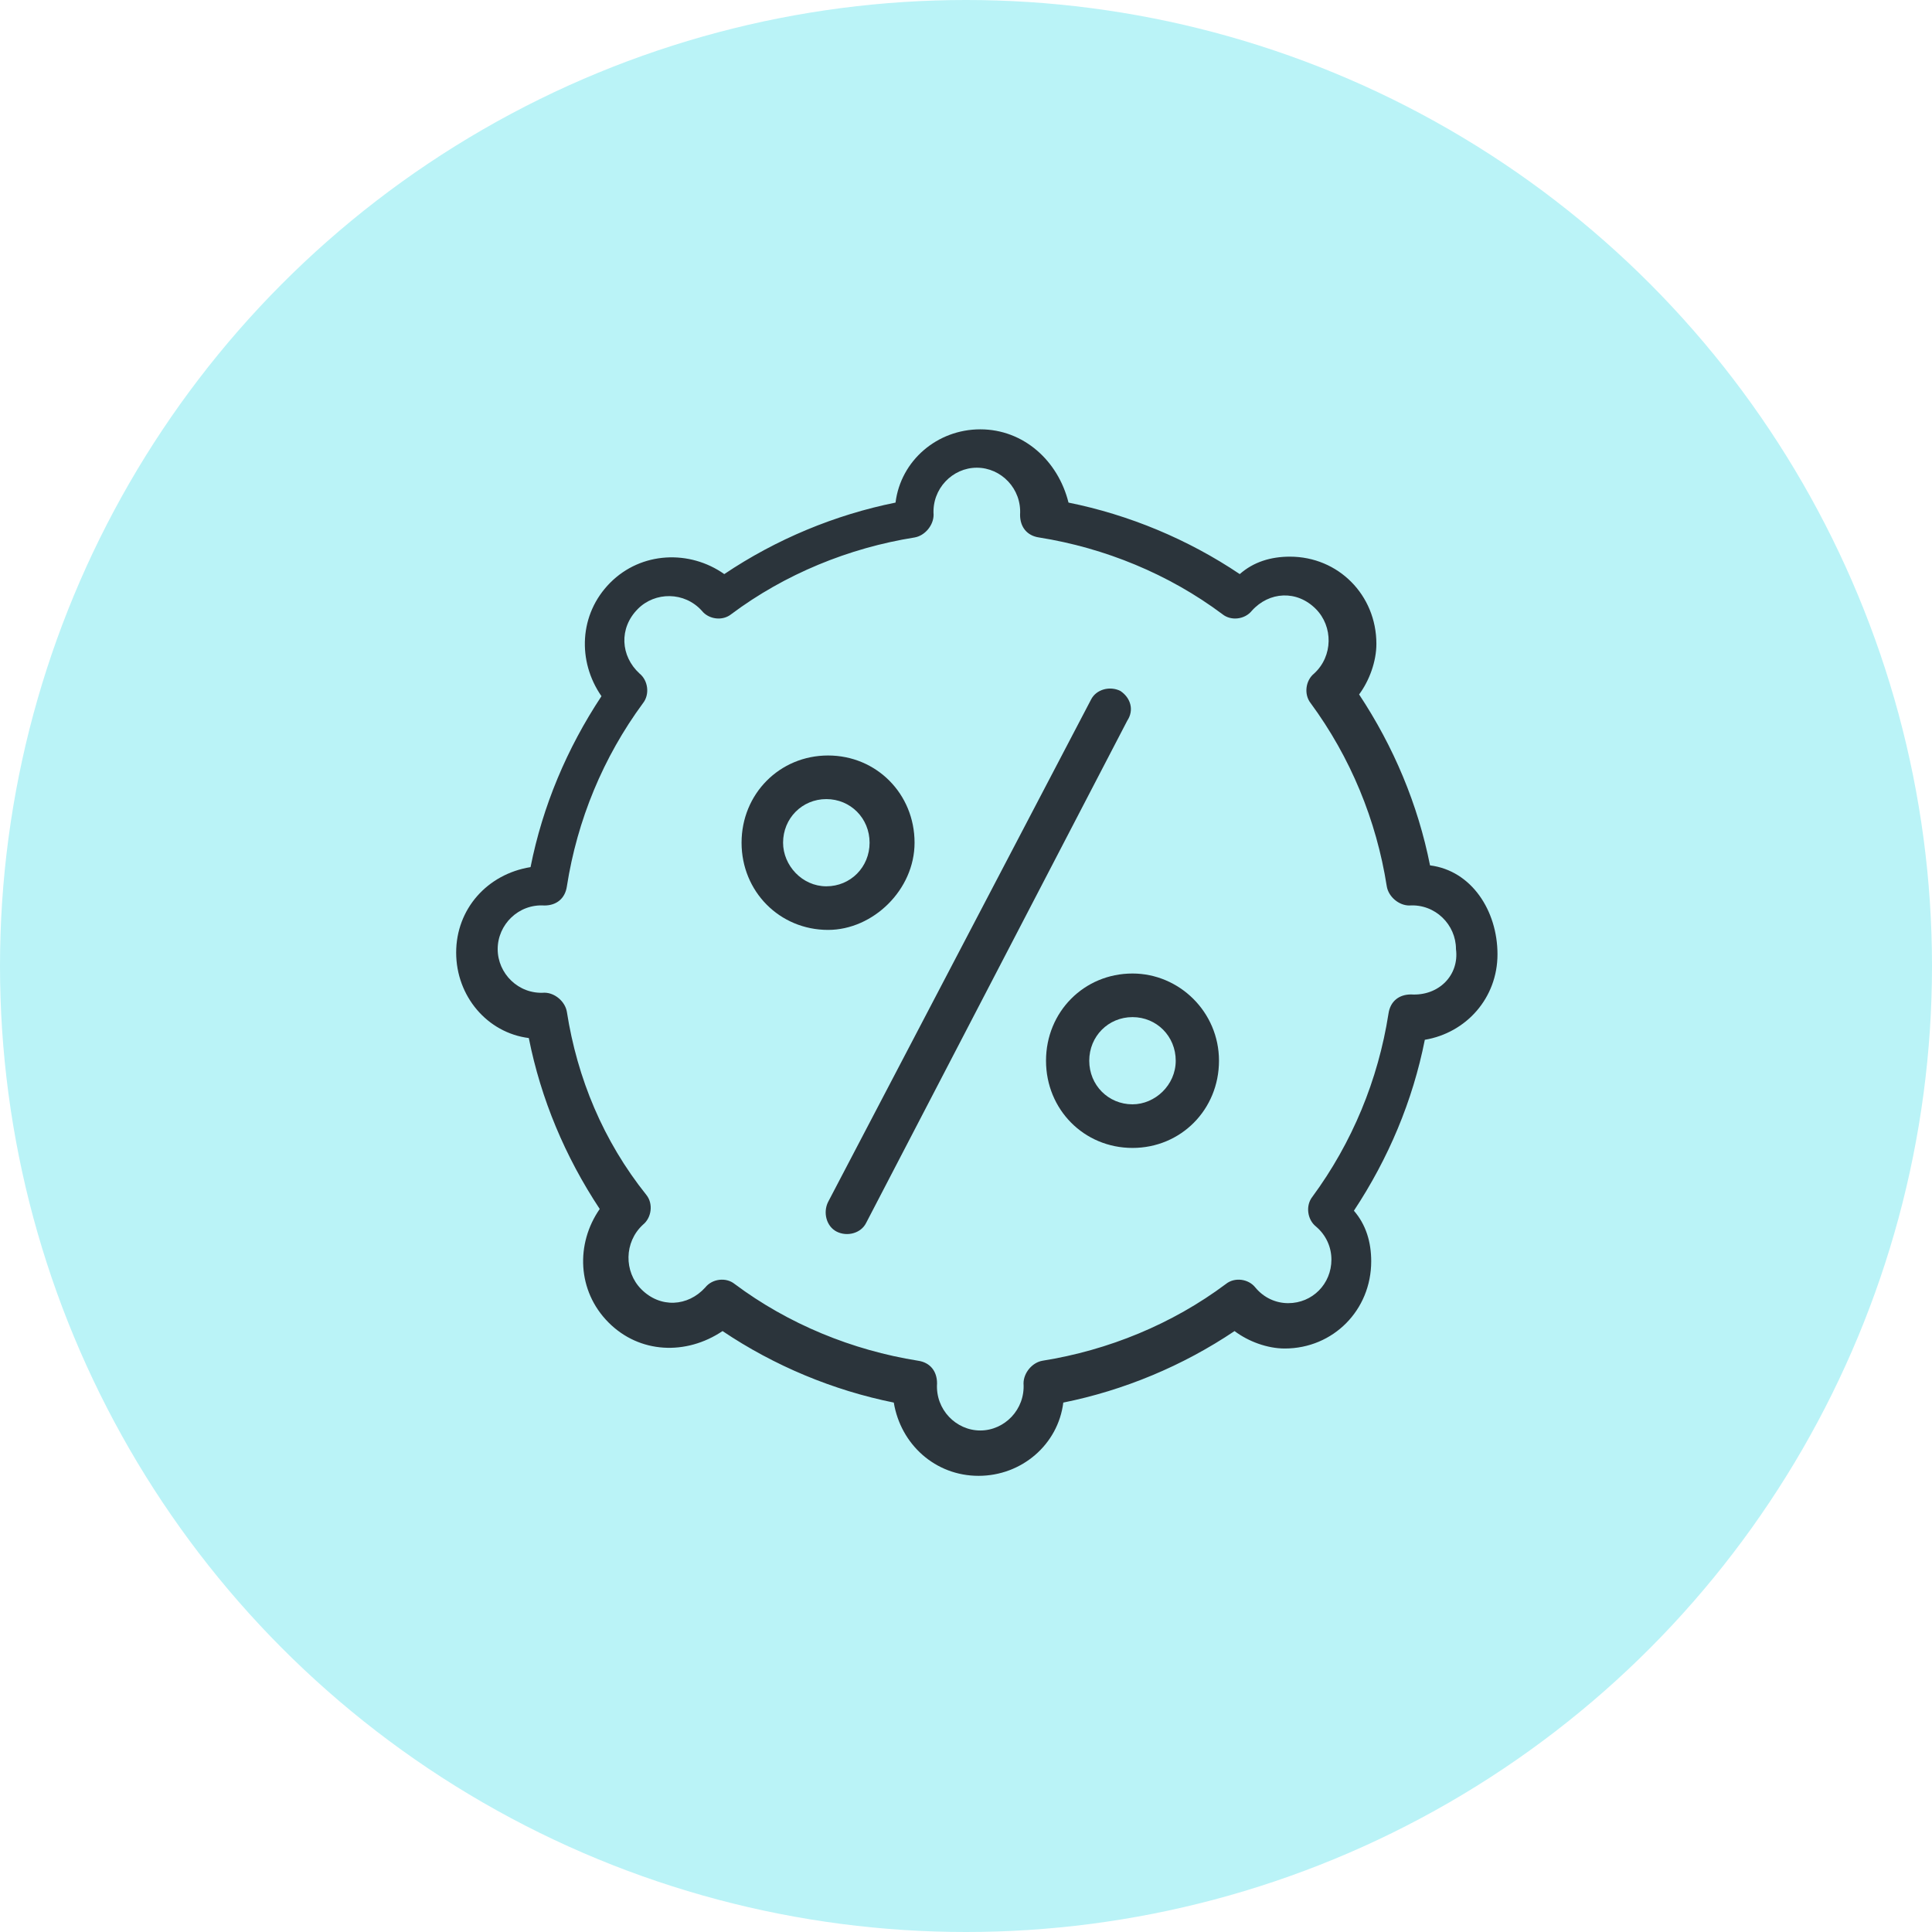 <svg width="72" height="72" viewBox="0 0 72 72" fill="none" xmlns="http://www.w3.org/2000/svg">
<circle cx="36" cy="36" r="36" fill="#BAF3F7"/>
<g clip-path="url(#clip0_795_8519)">
<path d="M53.293 32.25C52.841 29.975 51.939 27.83 50.65 25.88C51.036 25.36 51.294 24.645 51.294 23.995C51.294 22.175 49.876 20.745 48.071 20.745C47.362 20.745 46.717 20.94 46.202 21.395C44.268 20.095 42.076 19.185 39.82 18.73C39.433 17.17 38.144 16 36.532 16C34.921 16 33.567 17.17 33.374 18.73C31.117 19.185 28.926 20.095 26.992 21.395C25.703 20.485 23.898 20.55 22.737 21.72C21.577 22.89 21.512 24.645 22.415 25.945C21.126 27.895 20.223 30.04 19.772 32.315C18.16 32.575 17 33.875 17 35.5C17 37.125 18.16 38.49 19.707 38.685C20.159 40.96 21.061 43.105 22.35 45.055C21.448 46.355 21.512 48.11 22.673 49.28C23.833 50.45 25.574 50.515 26.927 49.605C28.861 50.905 31.053 51.815 33.309 52.27C33.567 53.83 34.856 55 36.468 55C38.079 55 39.433 53.83 39.626 52.27C41.883 51.815 44.074 50.905 46.008 49.605C46.524 49.995 47.233 50.255 47.878 50.255C49.683 50.255 51.101 48.825 51.101 47.005C51.101 46.29 50.907 45.64 50.456 45.12C51.745 43.17 52.648 41.025 53.099 38.75C54.646 38.49 55.807 37.19 55.807 35.565C55.807 33.94 54.84 32.445 53.293 32.25ZM52.584 37.06C52.132 37.06 51.81 37.32 51.745 37.775C51.359 40.245 50.392 42.585 48.909 44.6C48.651 44.925 48.716 45.445 49.038 45.705C49.425 46.03 49.618 46.485 49.618 46.94C49.618 47.85 48.909 48.565 48.007 48.565C47.555 48.565 47.104 48.37 46.782 47.98C46.524 47.655 46.008 47.59 45.686 47.85C43.688 49.345 41.303 50.32 38.853 50.71C38.466 50.775 38.144 51.165 38.144 51.555C38.208 52.53 37.435 53.31 36.532 53.31C35.63 53.31 34.856 52.53 34.921 51.555C34.921 51.1 34.663 50.775 34.212 50.71C31.762 50.32 29.377 49.345 27.378 47.85C27.056 47.59 26.541 47.655 26.283 47.98C25.638 48.695 24.607 48.76 23.898 48.045C23.253 47.395 23.253 46.29 23.962 45.64C24.284 45.38 24.349 44.86 24.091 44.535C22.479 42.52 21.512 40.18 21.126 37.71C21.061 37.32 20.674 36.995 20.288 36.995C19.321 37.06 18.547 36.28 18.547 35.37C18.547 34.46 19.321 33.68 20.288 33.745C20.739 33.745 21.061 33.485 21.126 33.03C21.512 30.56 22.479 28.22 23.962 26.205C24.22 25.88 24.155 25.36 23.833 25.1C23.124 24.45 23.059 23.41 23.769 22.695C24.413 22.045 25.509 22.045 26.154 22.76C26.412 23.085 26.927 23.15 27.25 22.89C29.248 21.395 31.633 20.42 34.083 20.03C34.469 19.965 34.792 19.575 34.792 19.185C34.727 18.21 35.501 17.43 36.403 17.43C37.306 17.43 38.079 18.21 38.015 19.185C38.015 19.64 38.273 19.965 38.724 20.03C41.174 20.42 43.559 21.395 45.557 22.89C45.879 23.15 46.395 23.085 46.653 22.76C47.297 22.045 48.329 21.98 49.038 22.695C49.683 23.345 49.683 24.45 48.974 25.1C48.651 25.36 48.587 25.88 48.845 26.205C50.327 28.22 51.294 30.56 51.681 33.03C51.745 33.42 52.132 33.745 52.519 33.745C53.486 33.68 54.26 34.46 54.26 35.37C54.388 36.345 53.615 37.125 52.584 37.06Z" fill="#2B343B"/>
<path d="M41.754 25.75C41.367 25.555 40.851 25.685 40.658 26.075L30.86 44.795C30.666 45.185 30.795 45.705 31.182 45.9C31.569 46.095 32.084 45.965 32.278 45.575L42.011 26.855C42.269 26.465 42.141 26.01 41.754 25.75Z" fill="#2B343B"/>
<path d="M34.083 31.405C34.083 29.585 32.664 28.155 30.86 28.155C29.055 28.155 27.636 29.585 27.636 31.405C27.636 33.225 29.055 34.655 30.86 34.655C32.535 34.655 34.083 33.16 34.083 31.405ZM29.183 31.405C29.183 30.495 29.893 29.78 30.795 29.78C31.698 29.78 32.407 30.495 32.407 31.405C32.407 32.315 31.698 33.03 30.795 33.03C29.893 33.03 29.183 32.25 29.183 31.405Z" fill="#2B343B"/>
<path d="M42.205 36.28C40.4 36.28 38.982 37.71 38.982 39.53C38.982 41.35 40.4 42.78 42.205 42.78C44.01 42.78 45.428 41.35 45.428 39.53C45.428 37.71 43.945 36.28 42.205 36.28ZM42.205 41.155C41.303 41.155 40.593 40.44 40.593 39.53C40.593 38.62 41.303 37.905 42.205 37.905C43.107 37.905 43.816 38.62 43.816 39.53C43.816 40.44 43.043 41.155 42.205 41.155Z" fill="#2B343B"/>
</g>
<defs>
<clipPath id="clip0_795_8519">
<rect width="39" height="39" fill="white" transform="translate(17 16)"/>
</clipPath>
</defs>
</svg>
